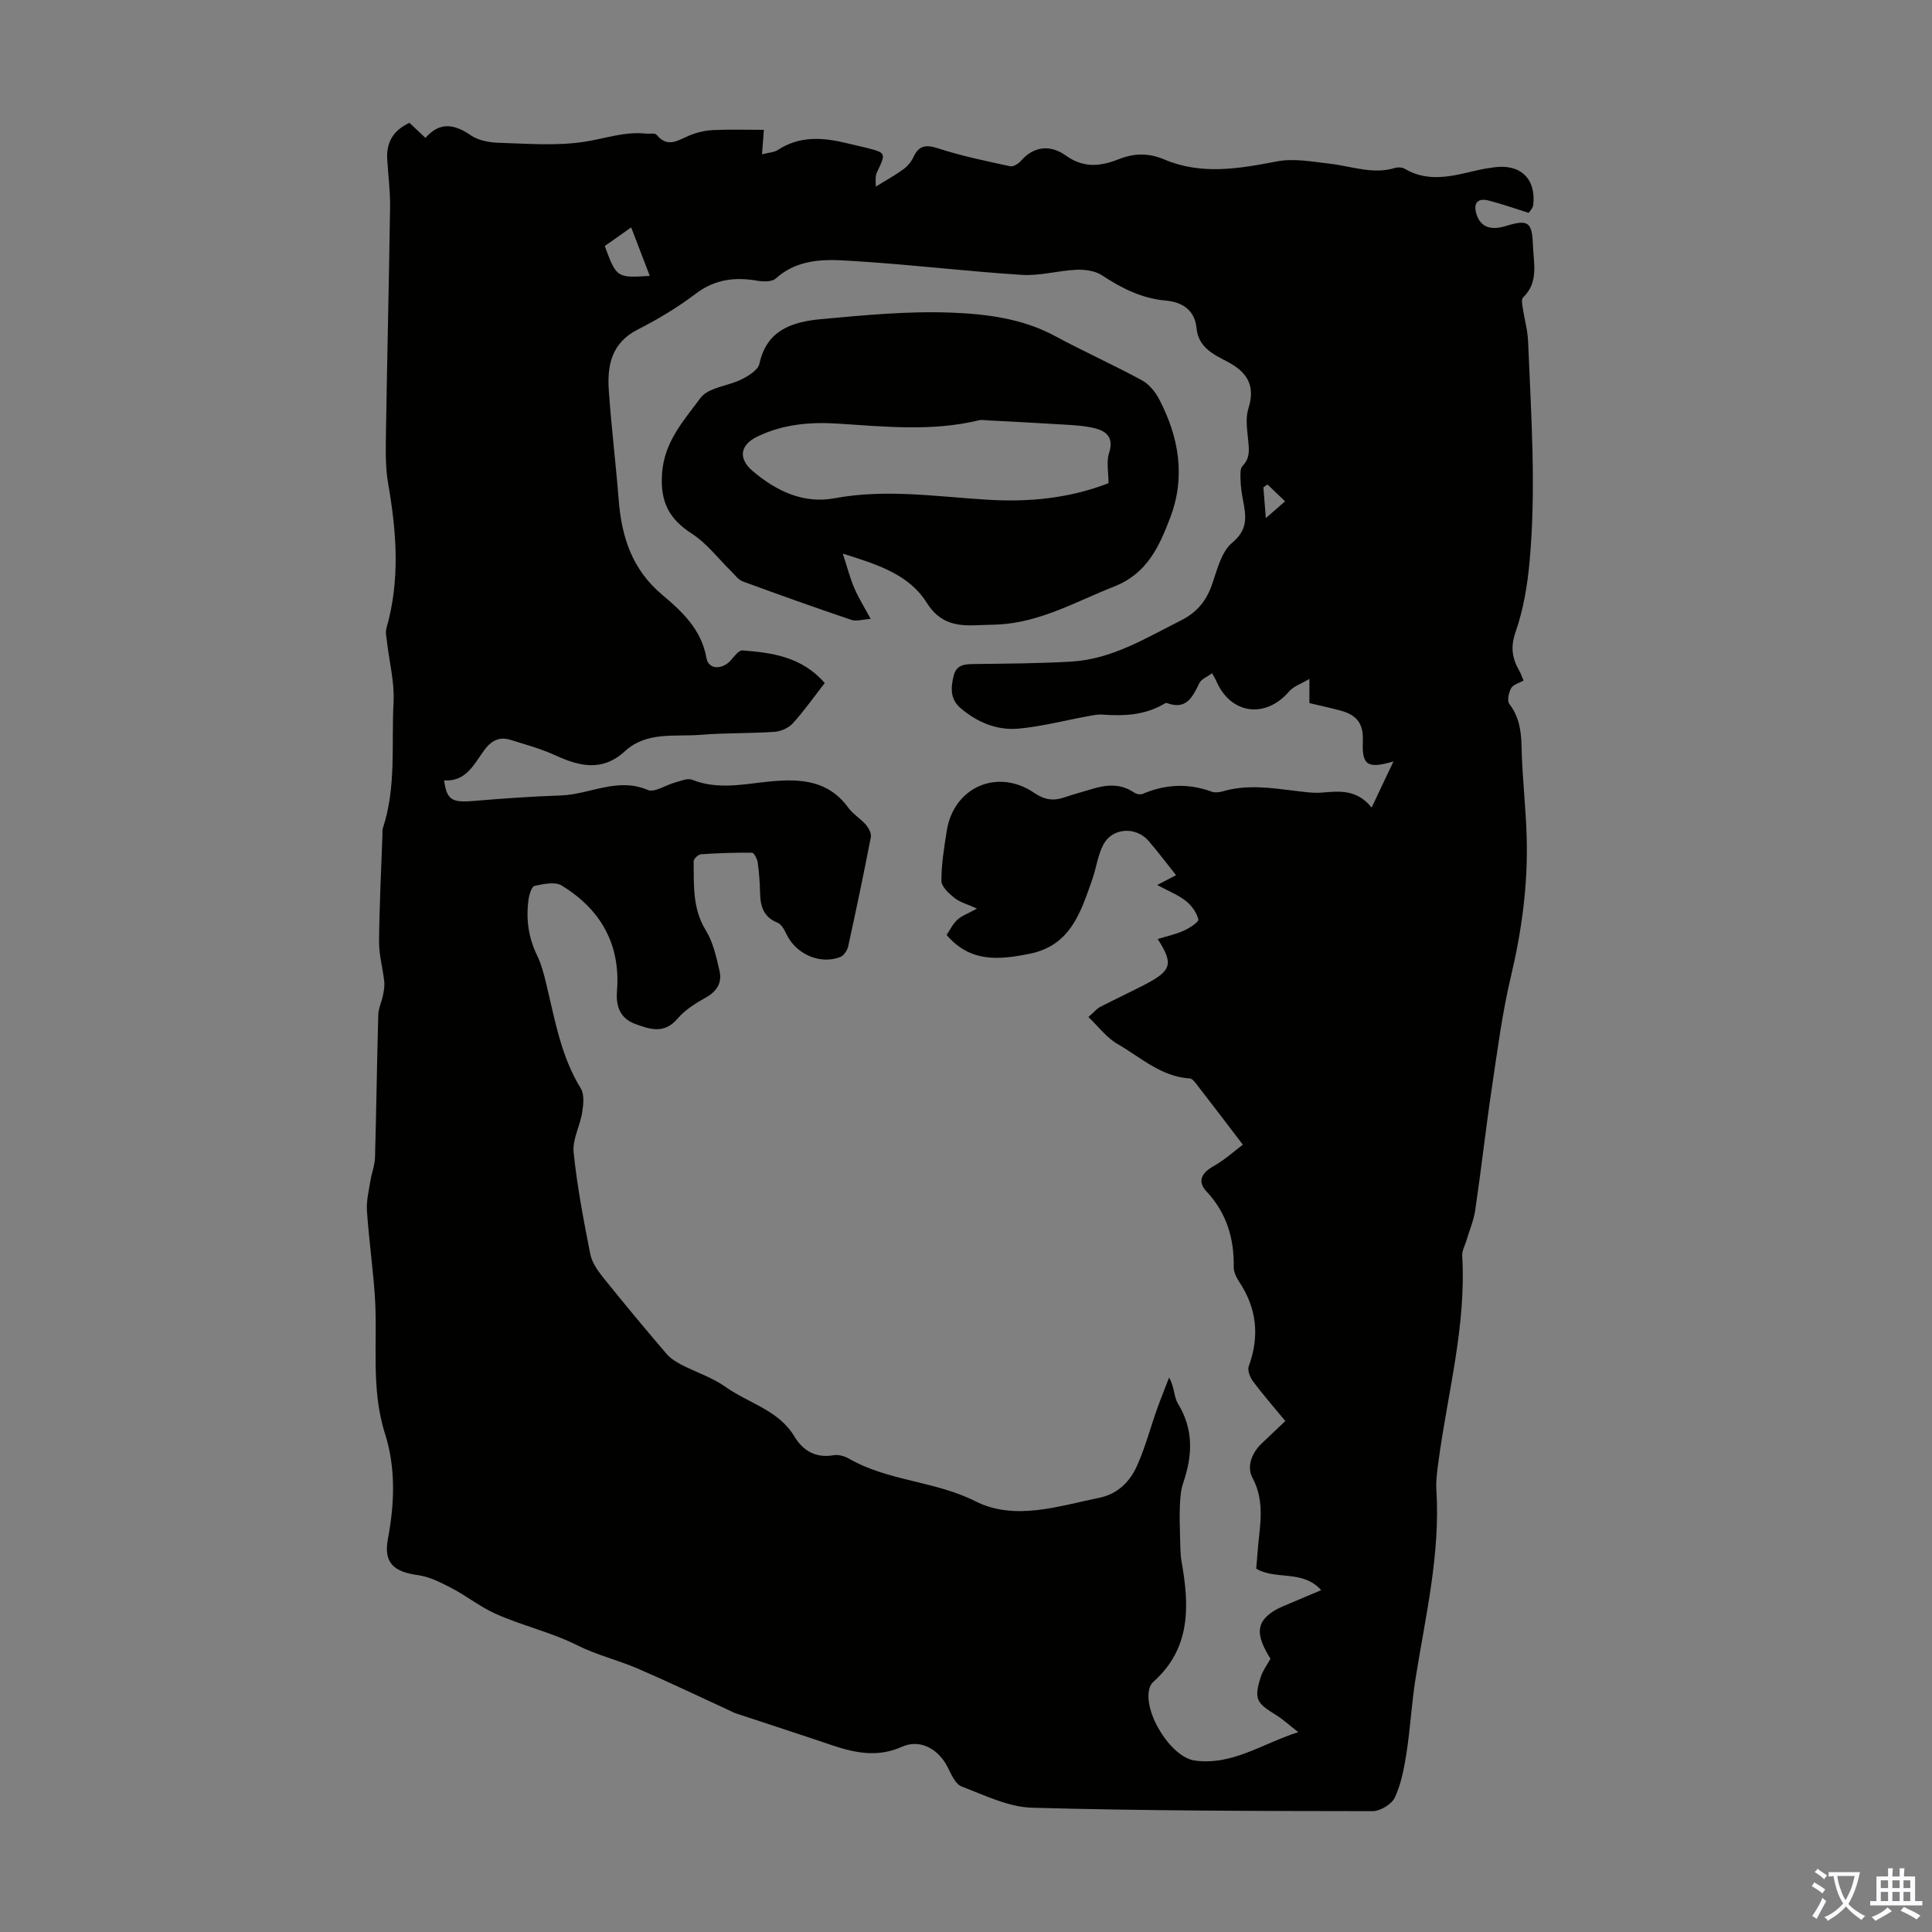 <svg enable-background="new 0 0 400 400" viewBox="0 0 400 400" xmlns="http://www.w3.org/2000/svg"><rect x="0" y="0" width="400" height="400" fill="#808080" stroke="none"/><path d="m84.77 25.43c1.15 1.08 2.12 1.99 3.32 3.12 2.93-3.37 5.94-2.9 9.36-.55 1.55 1.07 3.8 1.5 5.75 1.56 5.92.18 11.95.68 17.75-.2 4.24-.64 8.34-2.17 12.74-1.7.77.08 1.91-.17 2.25.25 2.31 2.83 4.49 1.09 6.84.12 1.51-.62 3.2-1.02 4.84-1.1 3.45-.16 6.91-.05 10.53-.05-.12 1.61-.23 3.08-.38 5.07 1.44-.38 2.5-.4 3.25-.89 4.64-3.04 9.55-2.6 14.56-1.35 1.19.3 2.4.54 3.59.84 4.37 1.11 4.3 1.08 2.39 5.13-.44.94-.2 2.2-.25 2.96 2.05-1.26 3.94-2.3 5.68-3.56.89-.65 1.7-1.6 2.15-2.6 1.13-2.44 2.64-2.56 5.17-1.74 4.83 1.58 9.85 2.6 14.83 3.68.65.14 1.72-.52 2.24-1.12 2.81-3.23 6.28-3.26 9.3-1.09 3.73 2.68 7.26 2.21 11 .73 3.16-1.25 6.16-1.29 9.36.07 7.68 3.26 15.43 1.93 23.31.41 3.49-.68 7.31.05 10.95.47 4.5.51 8.9 2.29 13.54.88.59-.18 1.45-.14 1.97.16 4.95 2.94 9.95 1.51 14.97.34 1.2-.28 2.42-.48 3.63-.64 5.38-.71 8.61 2.36 8.04 7.75-.08.76-.81 1.46-.95 1.69-3.04-.95-5.63-1.87-8.29-2.55-2.33-.59-3.25.57-2.5 2.89.83 2.55 2.85 3.36 5.99 2.4 4.65-1.42 5.5-.96 5.68 3.98.13 3.68 1.24 7.66-2.05 10.8-.37.35-.18 1.4-.07 2.1.34 2.31 1.01 4.6 1.11 6.91.63 15.27 1.71 30.55.3 45.81-.45 4.87-1.28 9.83-2.88 14.42-1.11 3.18-.71 5.53.81 8.13.33.57.52 1.22.83 1.95-.92.52-2.14.81-2.55 1.55-.51.91-.89 2.61-.4 3.26 2.02 2.67 2.47 5.53 2.54 8.79.13 6.36.91 12.71 1.07 19.07.25 9.66-1.03 19.14-3.27 28.58-1.81 7.6-2.8 15.4-3.96 23.13-1.25 8.39-2.19 16.82-3.42 25.21-.32 2.16-1.21 4.23-1.83 6.34-.31 1.05-.94 2.13-.88 3.16.87 14.49-3.02 28.41-4.91 42.57-.27 1.99-.55 4.02-.43 6 .82 13.23-2.26 26.02-4.31 38.92-.81 5.07-1.08 10.23-1.86 15.31-.49 3.17-1.09 6.44-2.41 9.31-.64 1.41-3.03 2.88-4.62 2.87-23.5-.03-47.01-.06-70.49-.71-4.92-.14-9.85-2.58-14.61-4.4-1.29-.49-2.14-2.51-2.88-3.98-1.91-3.79-5.72-5.92-9.46-4.24-5.09 2.27-9.79 1.27-14.64-.37-6.55-2.22-13.13-4.35-19.7-6.53-.52-.17-1.02-.45-1.52-.68-6.27-2.88-12.48-5.86-18.81-8.59-4.1-1.77-8.53-2.82-12.5-4.81-5.47-2.75-11.44-4.08-16.97-6.55-3.2-1.43-6.02-3.71-9.15-5.34-2.21-1.15-4.58-2.35-7-2.68-5.05-.69-7.09-2.62-6.13-7.61 1.39-7.29 1.59-14.73-.6-21.59-3.03-9.51-1.48-19.03-2.12-28.53-.4-5.91-1.24-11.79-1.64-17.7-.14-2.03.39-4.12.71-6.16.26-1.63.91-3.23.96-4.86.28-9.85.4-19.7.68-29.54.04-1.37.71-2.71.98-4.09.19-.93.36-1.92.25-2.85-.3-2.74-1.09-5.46-1.07-8.18.06-7.39.44-14.77.7-22.15.02-.45-.06-.93.08-1.34 2.82-8.55 1.76-17.46 2.22-26.21.21-4.06-.87-8.18-1.34-12.28-.11-.98-.38-2.05-.13-2.95 2.85-9.94 2.11-19.87.36-29.88-.61-3.48-.51-7.11-.46-10.67.24-15.56.63-31.11.85-46.67.05-3.34-.41-6.69-.6-10.04-.14-3.38 1.27-5.81 4.61-7.37zm166.18 113.95c-1.02.76-2.23 1.21-2.64 2.06-1.41 2.89-2.7 5.63-6.74 4.11-.22-.08-.62.22-.91.38-3.89 2.16-8.09 2.34-12.39 2.02-1.08-.08-2.19.18-3.27.38-4.69.86-9.34 2.08-14.06 2.52-4.48.42-8.55-1.26-12.04-4.22-2.27-1.93-2.04-4.33-1.44-6.77.59-2.4 2.52-2.36 4.52-2.38 6.6-.09 13.2-.12 19.78-.5 8.42-.48 15.43-4.85 22.73-8.52 3.37-1.7 5.28-4.06 6.47-7.51 1.04-3.03 1.93-6.73 4.16-8.59 3.34-2.77 2.86-5.54 2.23-8.82-.25-1.32-.46-2.66-.5-3.99-.03-1.05-.17-2.47.41-3.08 1.66-1.73 1.33-3.58 1.13-5.61-.2-2.08-.54-4.35.07-6.25 1.54-4.85-.28-7.64-4.52-9.82-2.8-1.44-5.84-2.96-6.21-6.84-.36-3.79-2.98-5.41-6.38-5.72-4.98-.44-9.15-2.57-13.23-5.25-1.4-.92-3.48-1.2-5.22-1.13-3.78.17-7.58 1.29-11.31 1.06-11.16-.7-22.28-2.06-33.44-2.77-6.04-.39-12.31-1.13-17.52 3.51-.79.71-2.55.69-3.77.48-4.69-.82-8.87-.33-12.87 2.72-3.72 2.83-7.81 5.26-11.98 7.39-5.43 2.77-6.33 7.46-5.96 12.67.53 7.57 1.46 15.11 2.05 22.67.6 7.63 2.81 14.36 8.95 19.52 4.17 3.5 8.17 7.21 9.21 13.13.43 2.47 3.36 2.5 5.16.35.65-.77 1.57-1.97 2.29-1.92 6.16.48 12.26 1.29 17.05 6.75-2.18 2.8-4.23 5.71-6.6 8.33-.88.97-2.48 1.69-3.8 1.78-5.12.35-10.27.2-15.38.62-5.34.43-11.1-.75-15.63 3.42-4.54 4.18-9.26 3.17-14.26.87-3.01-1.38-6.25-2.28-9.44-3.26-2.3-.71-3.96.18-5.41 2.17-2.11 2.91-3.78 6.56-8.29 6.22.53 4.08 1.64 4.65 6.14 4.27 6.01-.52 12.03-.93 18.06-1.14 5.97-.21 11.65-3.82 17.96-1.14 1.41.6 3.75-1.04 5.68-1.55 1.16-.31 2.57-.94 3.52-.56 5.41 2.17 10.86.85 16.25.34 6.27-.59 11.98-.2 16.09 5.47.97 1.33 2.52 2.23 3.61 3.49.58.67 1.19 1.79 1.04 2.56-1.46 7.56-3.04 15.1-4.69 22.62-.18.84-.9 1.93-1.64 2.22-4.13 1.6-9.03-.53-11.03-4.52-.48-.96-1.08-2.23-1.93-2.57-2.92-1.16-3.58-3.37-3.64-6.14-.05-2.12-.2-4.25-.5-6.36-.1-.74-.76-2-1.18-2-3.52-.05-7.06.08-10.57.32-.56.04-1.52.94-1.51 1.44.07 4.89-.28 9.77 2.52 14.31 1.52 2.46 2.18 5.53 2.84 8.41.55 2.39-.51 4.21-2.82 5.49-2.13 1.18-4.33 2.57-5.88 4.39-2.77 3.24-5.74 2.2-8.8 1.07-3.12-1.16-3.98-3.7-3.73-6.77.78-9.68-3.37-16.91-11.42-21.86-1.38-.85-3.82-.34-5.65.07-.62.14-1.13 1.88-1.26 2.94-.52 3.95-.01 7.74 1.77 11.4.92 1.89 1.45 3.99 1.94 6.05 1.79 7.37 3.02 14.88 7.12 21.53.78 1.26.55 3.36.29 4.99-.43 2.78-2.04 5.58-1.77 8.23.73 7.08 2.07 14.1 3.45 21.09.35 1.76 1.57 3.47 2.73 4.92 4.25 5.3 8.61 10.52 13.02 15.69.81.95 1.97 1.69 3.1 2.28 3.04 1.58 6.42 2.65 9.17 4.61 4.75 3.38 10.93 4.77 14.22 10.22 1.79 2.97 4.4 4.56 8.12 3.92 1.01-.18 2.29.18 3.21.71 8.11 4.67 17.73 4.58 26.14 8.81 8.17 4.12 17.11 1.04 25.64-.7 3.85-.78 6.4-3.36 7.88-6.7 1.67-3.75 2.73-7.78 4.11-11.67.78-2.2 1.67-4.36 2.5-6.53 1.13 1.94.96 3.97 1.82 5.37 3.29 5.37 3.04 10.78 1.1 16.44-.49 1.42-.61 3-.68 4.52-.1 2.19-.03 4.4.03 6.6.05 1.75.02 3.54.32 5.25 1.63 9.12 1.91 17.88-5.82 24.79-.32.28-.6.68-.74 1.08-1.74 4.74 4.23 14.55 9.27 15.24 7.74 1.07 13.87-3.44 21.44-5.88-1.93-1.5-3.21-2.7-4.68-3.6-4.04-2.46-4.5-3.31-3.08-7.84.42-1.32 1.32-2.49 2.01-3.75-3.09-4.93-2.98-7.51.57-9.82 1.2-.78 2.6-1.27 3.93-1.85 1.9-.83 3.82-1.61 6-2.53-3.86-4.32-9.4-2.02-13.46-4.46.09-1.06.2-2.06.26-3.05.34-5.28 1.78-10.52-1.03-15.76-1.21-2.26-.2-5.07 1.85-7.05 1.59-1.53 3.2-3.04 4.95-4.7-2.33-2.83-4.6-5.43-6.67-8.19-.63-.84-1.21-2.3-.9-3.15 2.27-6.21 1.68-11.98-1.98-17.49-.59-.89-1.15-2.04-1.13-3.07.09-5.96-1.48-11.2-5.66-15.66-1.91-2.04-1.01-3.81 1.45-5.19 2.4-1.35 4.48-3.26 6.1-4.47-3.4-4.45-6.26-8.22-9.16-11.95-.53-.68-1.19-1.72-1.84-1.76-5.97-.37-10.18-4.4-14.96-7.14-2.26-1.3-3.94-3.6-6.02-5.58 1.24-1.08 1.75-1.72 2.41-2.07 3.07-1.59 6.21-3.05 9.28-4.64 5.56-2.89 5.96-4.31 2.66-9.43 1.84-.57 3.72-.98 5.44-1.75 1.17-.53 3.11-1.8 2.98-2.31-.35-1.41-1.39-2.88-2.56-3.81-1.59-1.26-3.57-2.03-5.96-3.32 1.72-.89 2.73-1.42 3.9-2.03-1.96-2.45-3.76-4.88-5.74-7.15-2.61-2.98-7.45-2.68-9.29.78-1.18 2.21-1.48 4.88-2.33 7.29-2.38 6.74-4.47 13.65-12.97 15.35-6.28 1.26-12.25 1.87-17.17-3.89.68-1.01 1.26-2.27 2.21-3.14.92-.85 2.21-1.29 4.07-2.33-1.97-.9-3.5-1.29-4.64-2.19-1.16-.92-2.71-2.33-2.72-3.54-.02-3.44.57-6.9 1.1-10.33 1.39-9.06 10.52-13.09 18.11-7.89 2.08 1.42 3.95 1.72 6.21.94 1.9-.65 3.85-1.16 5.77-1.75 2.99-.91 5.9-1.17 8.69.73.46.32 1.31.49 1.79.28 4.71-2 9.43-2.23 14.27-.46.68.25 1.59.15 2.31-.06 4.99-1.47 9.97-.72 14.96-.11 1.88.23 3.81.52 5.68.36 3.61-.32 7.14-.65 10.18 3.1 1.61-3.4 2.94-6.19 4.52-9.54-5.46 1.61-6.54.73-6.34-4.21.14-3.55-1.15-5.38-4.61-6.32-2.12-.58-4.28-1.03-6.45-1.55 0-1.61 0-2.92 0-5.01-1.71 1.02-3.27 1.52-4.18 2.57-4.96 5.79-12.25 4.74-15.16-2.28-.18-.36-.41-.72-.81-1.47zm-116.42-82.26c-1.32-3.46-2.54-6.62-3.85-10.04-2 1.41-3.77 2.66-5.47 3.86 2.41 6.56 2.51 6.62 9.32 6.18zm127.55 50.14c1.8-1.57 2.89-2.51 3.98-3.46-1.21-1.17-2.43-2.33-3.64-3.5-.28.2-.56.4-.85.6.14 1.71.28 3.41.51 6.36z" fill="#010100"/><path d="m174.49 114.62c.97 2.96 1.52 5.12 2.39 7.15.86 2.01 2.04 3.88 3.38 6.37-1.71.11-2.97.54-3.98.2-7.54-2.55-15.05-5.22-22.52-7.97-.94-.35-1.64-1.38-2.41-2.14-2.67-2.6-5-5.73-8.07-7.71-4.78-3.07-6.62-6.63-6.21-12.49.46-6.62 4.54-11.01 7.97-15.65 1.62-2.19 5.73-2.44 8.56-3.87 1.43-.72 3.35-1.92 3.63-3.2 1.51-7.06 6.93-8.69 12.73-9.23 9.01-.83 18.1-1.71 27.1-1.35 7.25.29 14.67 1.22 21.38 4.85 5.9 3.18 12.03 5.93 17.92 9.12 1.5.81 2.83 2.4 3.63 3.95 4.09 7.84 5.52 16.05 2.28 24.55-2.26 5.93-4.77 11.54-11.52 14.2-7.98 3.14-15.5 7.55-24.37 7.91-1.56.06-3.13.1-4.69.15-4.07.14-7.32-.68-9.81-4.66-3.65-5.81-9.98-7.87-17.39-10.18zm55.02-14.58c0-2.28-.48-4.43.11-6.24 1.01-3.14-.45-4.51-2.98-5.14-2.13-.53-4.39-.63-6.6-.77-5.21-.33-10.43-.58-15.65-.86-.55-.03-1.13-.16-1.64-.03-9.74 2.37-19.54 1.33-29.35.7-5.74-.37-11.4.15-16.66 2.72-3.54 1.72-3.94 4.54-.89 7.12 4.86 4.11 10.48 6.82 16.92 5.62 10.67-1.99 21.21-.32 31.81.31 8.45.5 16.71-.26 24.93-3.43z" fill="#010100"/><g fill="#fbfafc"><path d="m377.9 391.2c-.2.3-.4.5-.6.8-.7-.6-1.4-1-2.2-1.5.2-.3.4-.5.5-.8.6.4 1.4.8 2.3 1.5zm-1.8 6.1c-.2-.2-.5-.4-.9-.6.4-.6.8-1.2 1.2-1.9s.7-1.3.9-1.9c.3.3.5.5.8.7-.7 1.3-1.4 2.6-2 3.7zm2.2-9c-.3.3-.5.5-.6.8-.6-.6-1.3-1.1-2-1.5.3-.3.5-.5.6-.7.6.5 1.3.9 2 1.4zm.3.2v-.9h2 4.5c-.3 1.3-.6 2.5-1 3.6s-.9 2.1-1.4 3c.4.5 1 1 1.6 1.4s1.2.8 1.9 1.1c-.3.2-.5.4-.8.8-.4-.3-1-.7-1.6-1.2s-1.2-1.1-1.6-1.6c-.5.6-1.1 1.1-1.7 1.6s-1.4.9-2.1 1.4c-.1-.3-.3-.5-.7-.8.6-.2 1.2-.5 1.9-1s1.4-1.1 2-1.8c-.5-.8-.9-1.6-1.2-2.5s-.6-2-.8-3.2c-.4.1-.7.1-1 .1zm2.5 2.7c.3 1 .7 1.7 1 2.2.3-.5.6-1.1 1-2s.6-1.9.9-3h-3.2-.4c.1.9.3 1.8.7 2.8z"/><path d="m396.5 388.5v1.5 3.6h1.5v.9c-.4 0-1 0-1.7 0h-7.9c-.5 0-.9 0-1.2 0v-.9h1.3v-3.5c0-.7 0-1.2 0-1.6h2.4c0-.8 0-1.4 0-1.7h1c0 .3-.1.8-.1 1.7h1.5c0-.8 0-1.4 0-1.7h1c0 .3-.1.9-.1 1.7zm-8.2 9.2c-.2-.3-.5-.5-.8-.8.8-.3 1.4-.6 1.9-.9s1-.7 1.4-1.1c.3.3.6.5.9.8-1.6 1-2.8 1.6-3.4 2zm2.6-6.8v-1.6h-1.5v1.6zm0 2.7v-1.9h-1.5v1.9zm2.4-2.7v-1.6h-1.5v1.6zm0 2.7v-1.9h-1.5v1.9zm.2 2 .7-.8c.4.2.9.5 1.6.8s1.3.7 1.8 1c-.3.3-.5.5-.8.8-.4-.3-1.5-1-3.3-1.8zm2-4.7v-1.6h-1.4v1.6zm0 2.7v-1.9h-1.4v1.9z"/></g></svg>